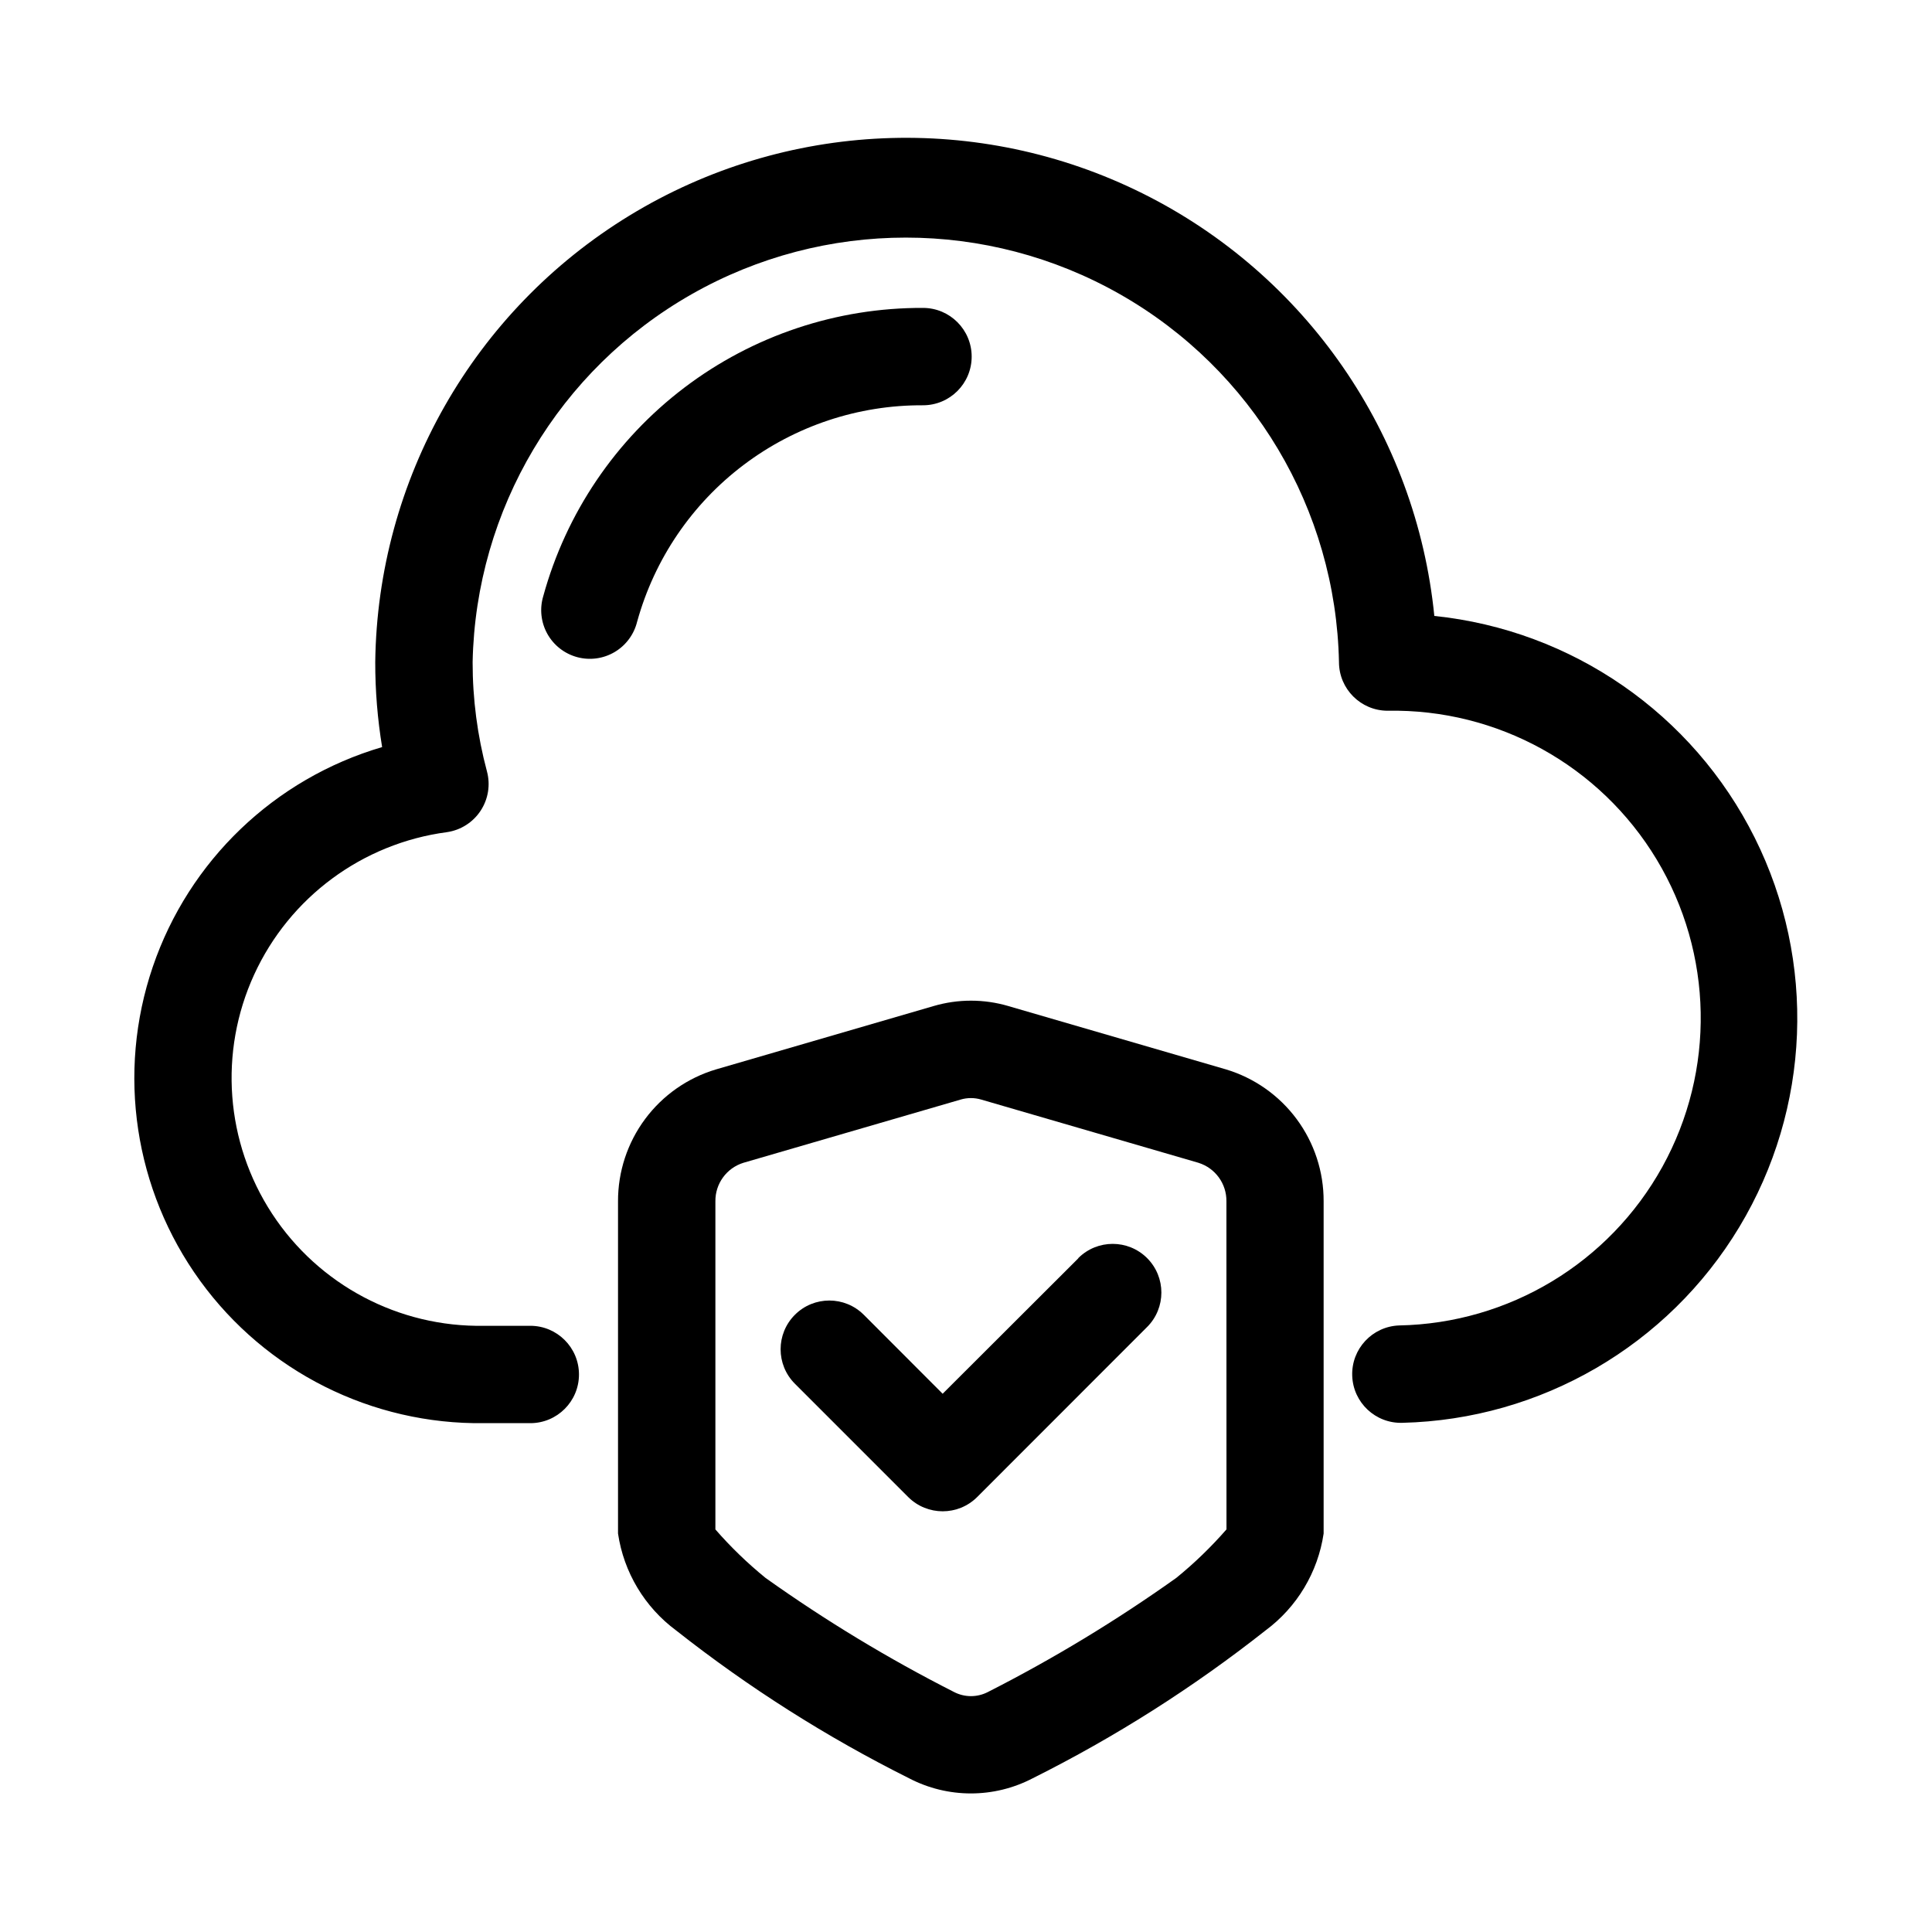 <?xml version="1.0" encoding="UTF-8"?>
<!-- Uploaded to: SVG Repo, www.svgrepo.com, Generator: SVG Repo Mixer Tools -->
<svg fill="#000000" width="800px" height="800px" version="1.1" viewBox="144 144 512 512" xmlns="http://www.w3.org/2000/svg">
 <g fill-rule="evenodd">
  <path d="m524.11 307.22c-4.812-48.148-34.031-90.445-77.363-111.99-43.328-21.539-94.691-19.301-135.98 5.926-41.293 25.23-66.723 69.91-67.324 118.3-0.012 7.547 0.602 15.082 1.824 22.527-28.52 8.379-51.184 30.094-60.777 58.227-9.59 28.133-4.91 59.172 12.551 83.227 17.461 24.055 45.523 38.121 75.242 37.715h12.25c7.125 0 12.902-5.777 12.902-12.902s-5.777-12.902-12.902-12.902h-12.25c-22.582 0.418-43.793-10.797-56.168-29.691-12.375-18.895-14.18-42.82-4.773-63.355 9.406-20.531 28.699-34.797 51.086-37.77 3.652-0.527 6.906-2.59 8.934-5.672 2.031-3.086 2.641-6.887 1.68-10.449-2.527-9.445-3.805-19.18-3.793-28.953 0.82-40.461 22.875-77.5 58.059-97.496 35.184-19.996 78.293-19.996 113.47 0 35.184 19.996 57.242 57.035 58.062 97.496 0.008 7.117 5.777 12.883 12.895 12.895 29.098-0.543 56.277 14.484 71.293 39.414 15.02 24.934 15.594 55.98 1.512 81.453-14.082 25.473-40.684 41.496-69.781 42.035-7.109 0.27-12.66 6.242-12.41 13.348 0.246 7.109 6.195 12.68 13.305 12.457 36.68-0.883 70.359-20.457 89.281-51.891 18.922-31.43 20.461-70.355 4.074-103.18-16.387-32.824-48.422-54.992-84.914-58.762z"/>
  <path d="m312.87 308.68c4.586-16.535 14.484-31.102 28.172-41.453 13.688-10.352 30.398-15.914 47.559-15.824 7.125 0 12.902-5.777 12.902-12.902s-5.777-12.902-12.902-12.902c-22.84-0.094-45.078 7.34-63.266 21.148-18.191 13.812-31.328 33.23-37.371 55.258-1 3.336-0.605 6.93 1.09 9.973 1.695 3.039 4.547 5.266 7.91 6.172 3.359 0.906 6.945 0.414 9.938-1.363 2.992-1.777 5.141-4.691 5.953-8.074z"/>
  <path d="m468.86 427.39-57.609-16.766v-0.004c-6.484-1.91-13.383-1.91-19.867 0l-57.594 16.77c-7.531 2.234-14.141 6.852-18.828 13.16-4.688 6.305-7.207 13.961-7.18 21.82v88.027c1.516 10.262 7.051 19.5 15.383 25.676 19.191 15.137 39.883 28.266 61.746 39.188 10.266 5.356 22.5 5.356 32.766 0 21.855-10.922 42.535-24.051 61.715-39.188 8.332-6.176 13.867-15.414 15.383-25.676v-88.027c0.031-7.844-2.473-15.492-7.144-21.797-4.672-6.305-11.254-10.93-18.77-13.184zm0.172 121.91c-4.055 4.652-8.5 8.949-13.285 12.844-15.871 11.305-32.559 21.414-49.926 30.246-2.824 1.469-6.184 1.469-9.008 0-17.375-8.82-34.066-18.926-49.938-30.227-4.789-3.898-9.234-8.195-13.289-12.848v-86.941c-0.062-4.664 2.945-8.82 7.398-10.215l57.609-16.766v-0.004c1.77-0.516 3.648-0.516 5.414 0l57.609 16.766v0.004c4.453 1.395 7.461 5.551 7.398 10.215z"/>
  <path d="m429.75 477.48-35.941 35.879-20.891-20.926-0.004 0.004c-5.043-5.047-13.219-5.047-18.262 0-5.043 5.043-5.043 13.219 0 18.262l30.039 30.039c5.051 5.027 13.215 5.027 18.262 0l45.043-45.074h0.004c5.035-5.039 5.035-13.211 0-18.25-5.039-5.035-13.211-5.035-18.25 0z"/>
 </g>
</svg>